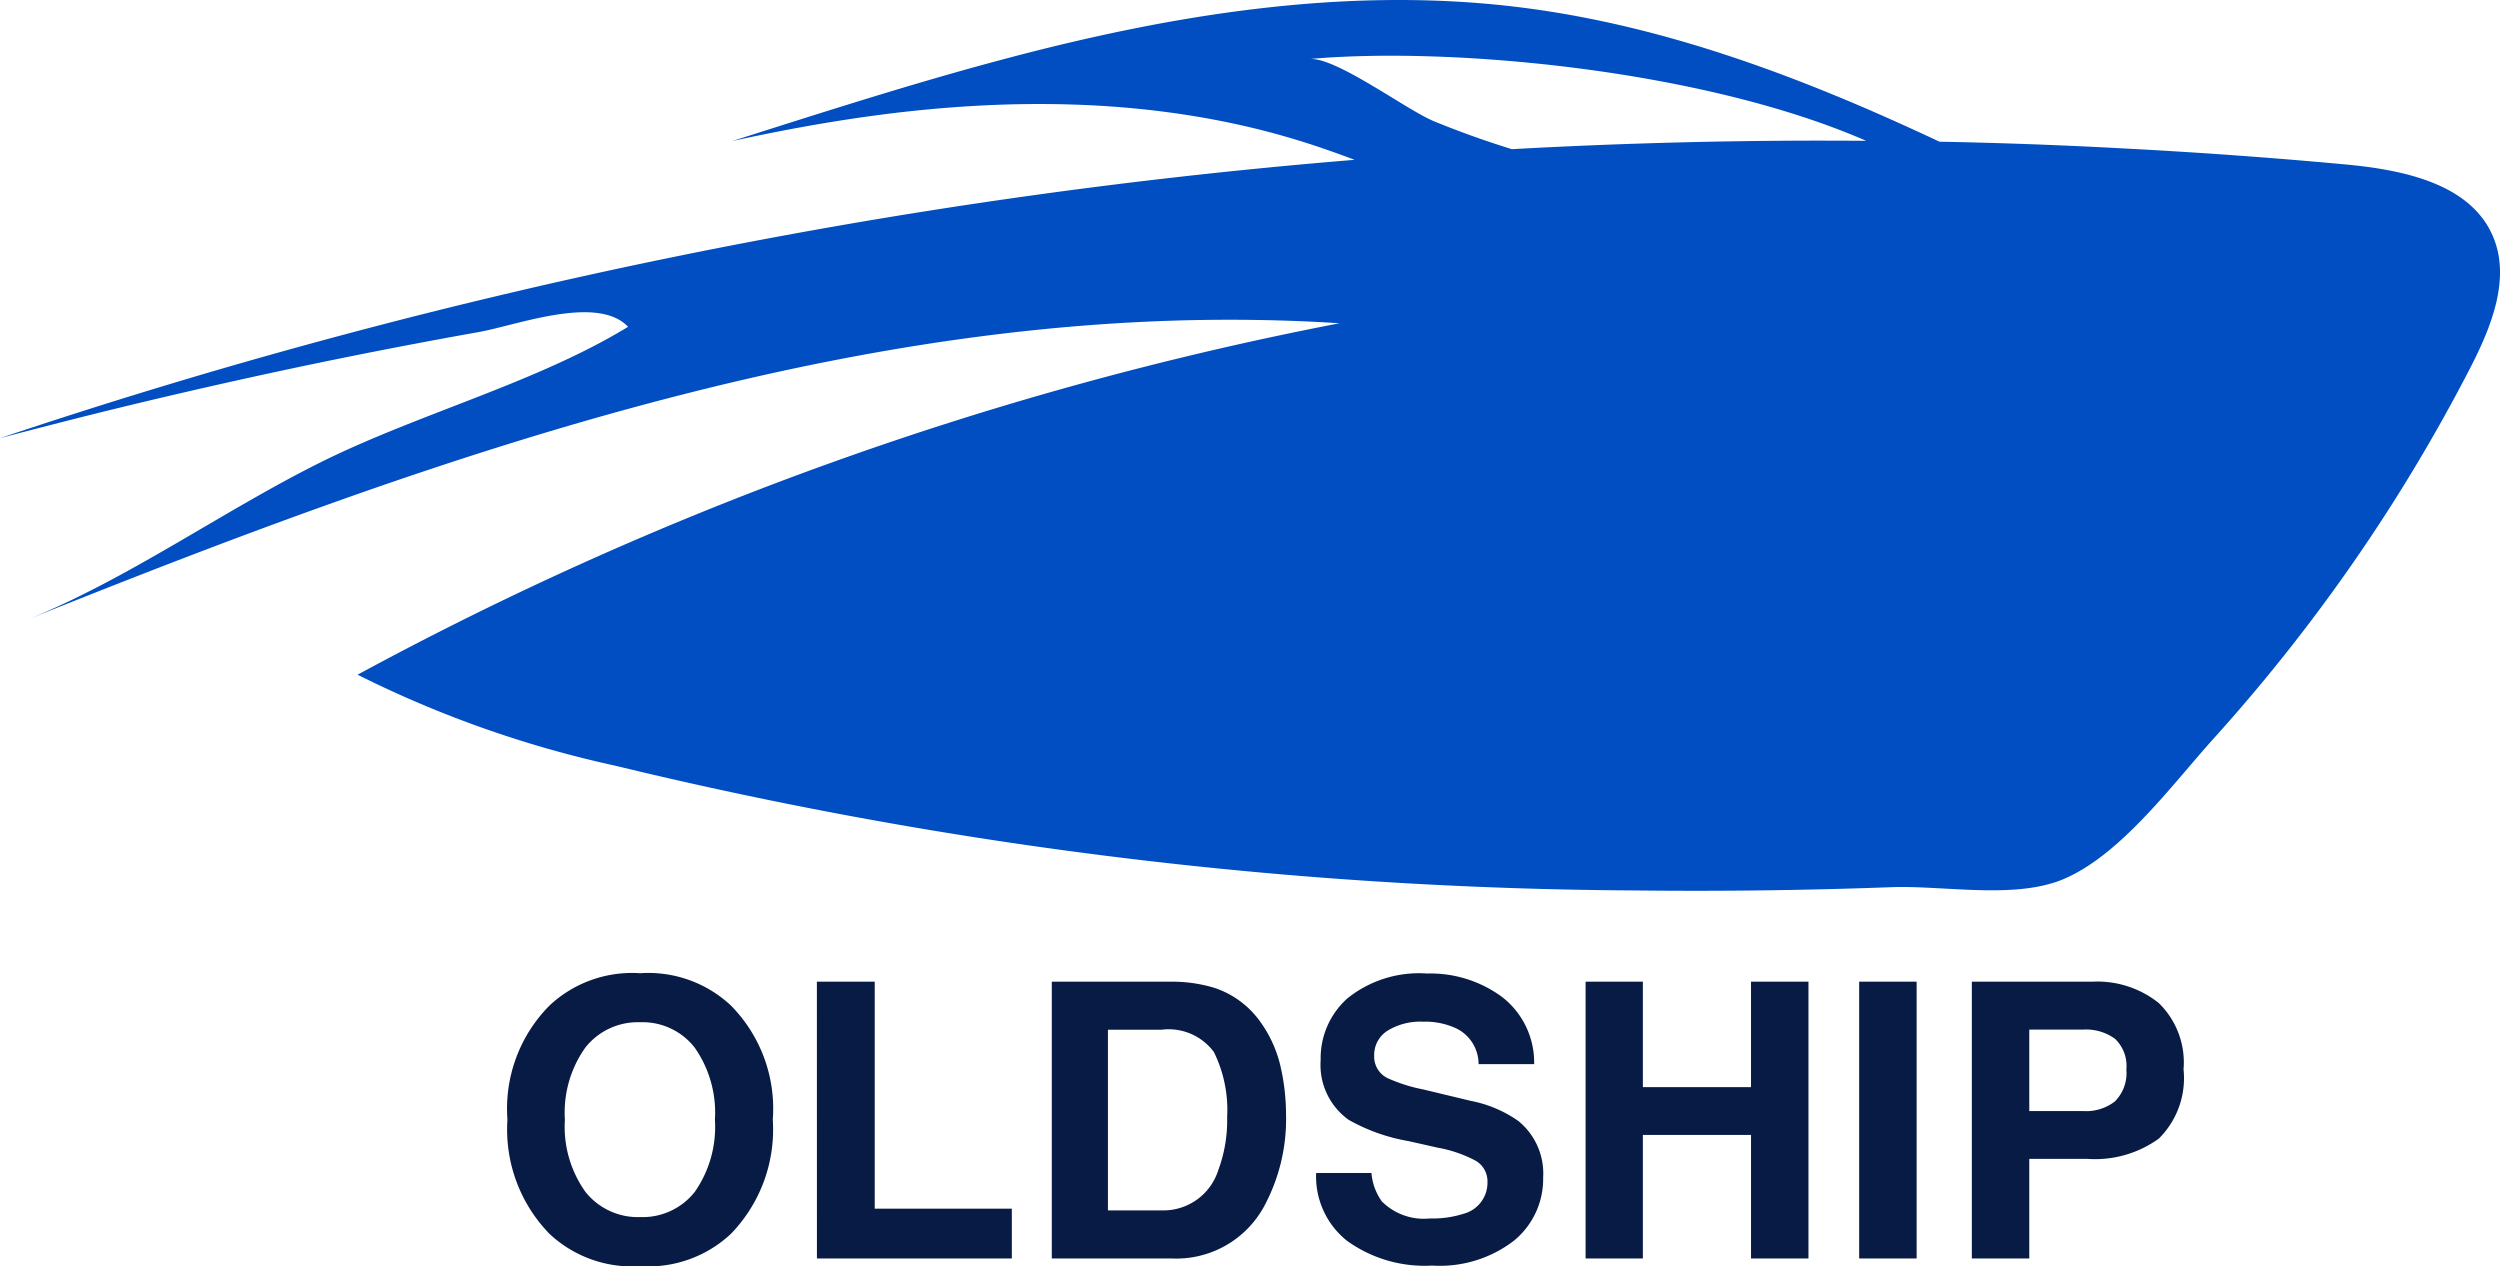 <svg height="60.027" viewBox="0 0 118.523 60.027" width="118.523" xmlns="http://www.w3.org/2000/svg"><path d="m117.769 11.4c-1.084-2.521-4.3-3.154-7.031-3.407q-5.25-.484-10.519-.757-4.341-.236-8.686-.317c-6.421-3.019-13.064-5.55-20.071-6.393-8.138-.979-16.393.374-24.314 2.486-4.323 1.149-8.58 2.521-12.848 3.876 2.109-.462 4.23-.858 6.371-1.158 6.852-.959 13.953-.893 20.564 1.158.866.268 1.721.571 2.568.89a271.426 271.426 0 0 0 -64.22 13.196q2.272-.6 4.549-1.169 4.463-1.105 8.968-2.067 4.562-.973 9.16-1.791c1.834-.326 5.636-1.791 7.1-.253-4.355 2.665-10 4.133-14.656 6.464-4.614 2.308-9.104 5.524-13.878 7.442 19.916-8 40.842-15.453 62.261-14.074a162.165 162.165 0 0 0 -46.552 16.662 52.013 52.013 0 0 0 12.209 4.312 210.072 210.072 0 0 0 48.323 5.916q6.106.07 12.209-.155c2.3-.082 5.469.513 7.722-.229.082-.023.163-.054.245-.085 2.8-1.08 5.337-4.576 7.3-6.747a83.266 83.266 0 0 0 6.771-8.569 82.5 82.5 0 0 0 5.384-8.993c.997-1.943 1.929-4.231 1.071-6.238zm-46.509-4.127q-1.87-.577-3.679-1.317c-1.301-.528-4.681-3.073-5.924-2.956 6.623-.6 18.622.486 26.4 3.877q-8.401-.068-16.797.396z" fill="#004ec1" transform="translate(.417 -.201)"/><path d="m7.132 1.278a5.721 5.721 0 0 1 -4.3-1.531 7.078 7.078 0 0 1 -1.994-5.413 6.939 6.939 0 0 1 1.994-5.412 5.721 5.721 0 0 1 4.3-1.531 5.721 5.721 0 0 1 4.3 1.531 6.957 6.957 0 0 1 1.985 5.412 7.1 7.1 0 0 1 -1.986 5.413 5.721 5.721 0 0 1 -4.299 1.531zm2.59-3.525a5.388 5.388 0 0 0 .952-3.418 5.373 5.373 0 0 0 -.957-3.414 3.127 3.127 0 0 0 -2.586-1.206 3.169 3.169 0 0 0 -2.6 1.2 5.317 5.317 0 0 0 -.97 3.418 5.317 5.317 0 0 0 .97 3.418 3.169 3.169 0 0 0 2.6 1.2 3.144 3.144 0 0 0 2.591-1.198zm5.786-9.961h2.742v10.762h6.5v2.359h-9.24zm16.792 13.121h-5.655v-13.121h5.655a6.9 6.9 0 0 1 2.03.285 4.332 4.332 0 0 1 2.234 1.665 5.839 5.839 0 0 1 .936 2.118 10.171 10.171 0 0 1 .249 2.172 8.721 8.721 0 0 1 -1.05 4.433 4.74 4.74 0 0 1 -4.399 2.448zm2.038-9.774a2.665 2.665 0 0 0 -2.5-1.068h-2.532v8.563h2.528a2.73 2.73 0 0 0 2.706-1.914 6.75 6.75 0 0 0 .418-2.5 6.221 6.221 0 0 0 -.622-3.081zm10.235 7.878a4.828 4.828 0 0 0 1.575-.217 1.523 1.523 0 0 0 1.152-1.519 1.123 1.123 0 0 0 -.57-1.006 6.126 6.126 0 0 0 -1.789-.614l-1.389-.312a8.775 8.775 0 0 1 -2.831-1.006 3.2 3.2 0 0 1 -1.329-2.843 3.792 3.792 0 0 1 1.282-2.929 5.42 5.42 0 0 1 3.765-1.166 5.725 5.725 0 0 1 3.538 1.1 3.925 3.925 0 0 1 1.536 3.195h-2.635a1.882 1.882 0 0 0 -1.033-1.682 3.463 3.463 0 0 0 -1.593-.329 2.975 2.975 0 0 0 -1.691.427 1.361 1.361 0 0 0 -.632 1.193 1.129 1.129 0 0 0 .623 1.05 7.628 7.628 0 0 0 1.709.543l2.261.543a5.846 5.846 0 0 1 2.243.952 3.208 3.208 0 0 1 1.175 2.679 3.781 3.781 0 0 1 -1.375 2.987 5.762 5.762 0 0 1 -3.886 1.188 6.3 6.3 0 0 1 -4.032-1.17 3.89 3.89 0 0 1 -1.469-3.218h2.622a2.694 2.694 0 0 0 .49 1.344 2.817 2.817 0 0 0 2.283.81zm15.222 1.896v-5.857h-5.128v5.857h-2.715v-13.121h2.715v5h5.127v-5h2.724v13.121zm5.127-13.121h2.724v13.121h-2.724zm10.851 8.4h-2.786v4.721h-2.724v-13.121h5.715a4.655 4.655 0 0 1 3.151 1.015 3.932 3.932 0 0 1 1.171 3.142 4.027 4.027 0 0 1 -1.175 3.285 5.174 5.174 0 0 1 -3.352.961zm1.282-2.733a1.9 1.9 0 0 0 .534-1.5 1.776 1.776 0 0 0 -.539-1.46 2.337 2.337 0 0 0 -1.509-.436h-2.554v3.863h2.555a2.233 2.233 0 0 0 1.513-.464z" fill="#081b44" transform="translate(23.22 58.749)"/></svg>